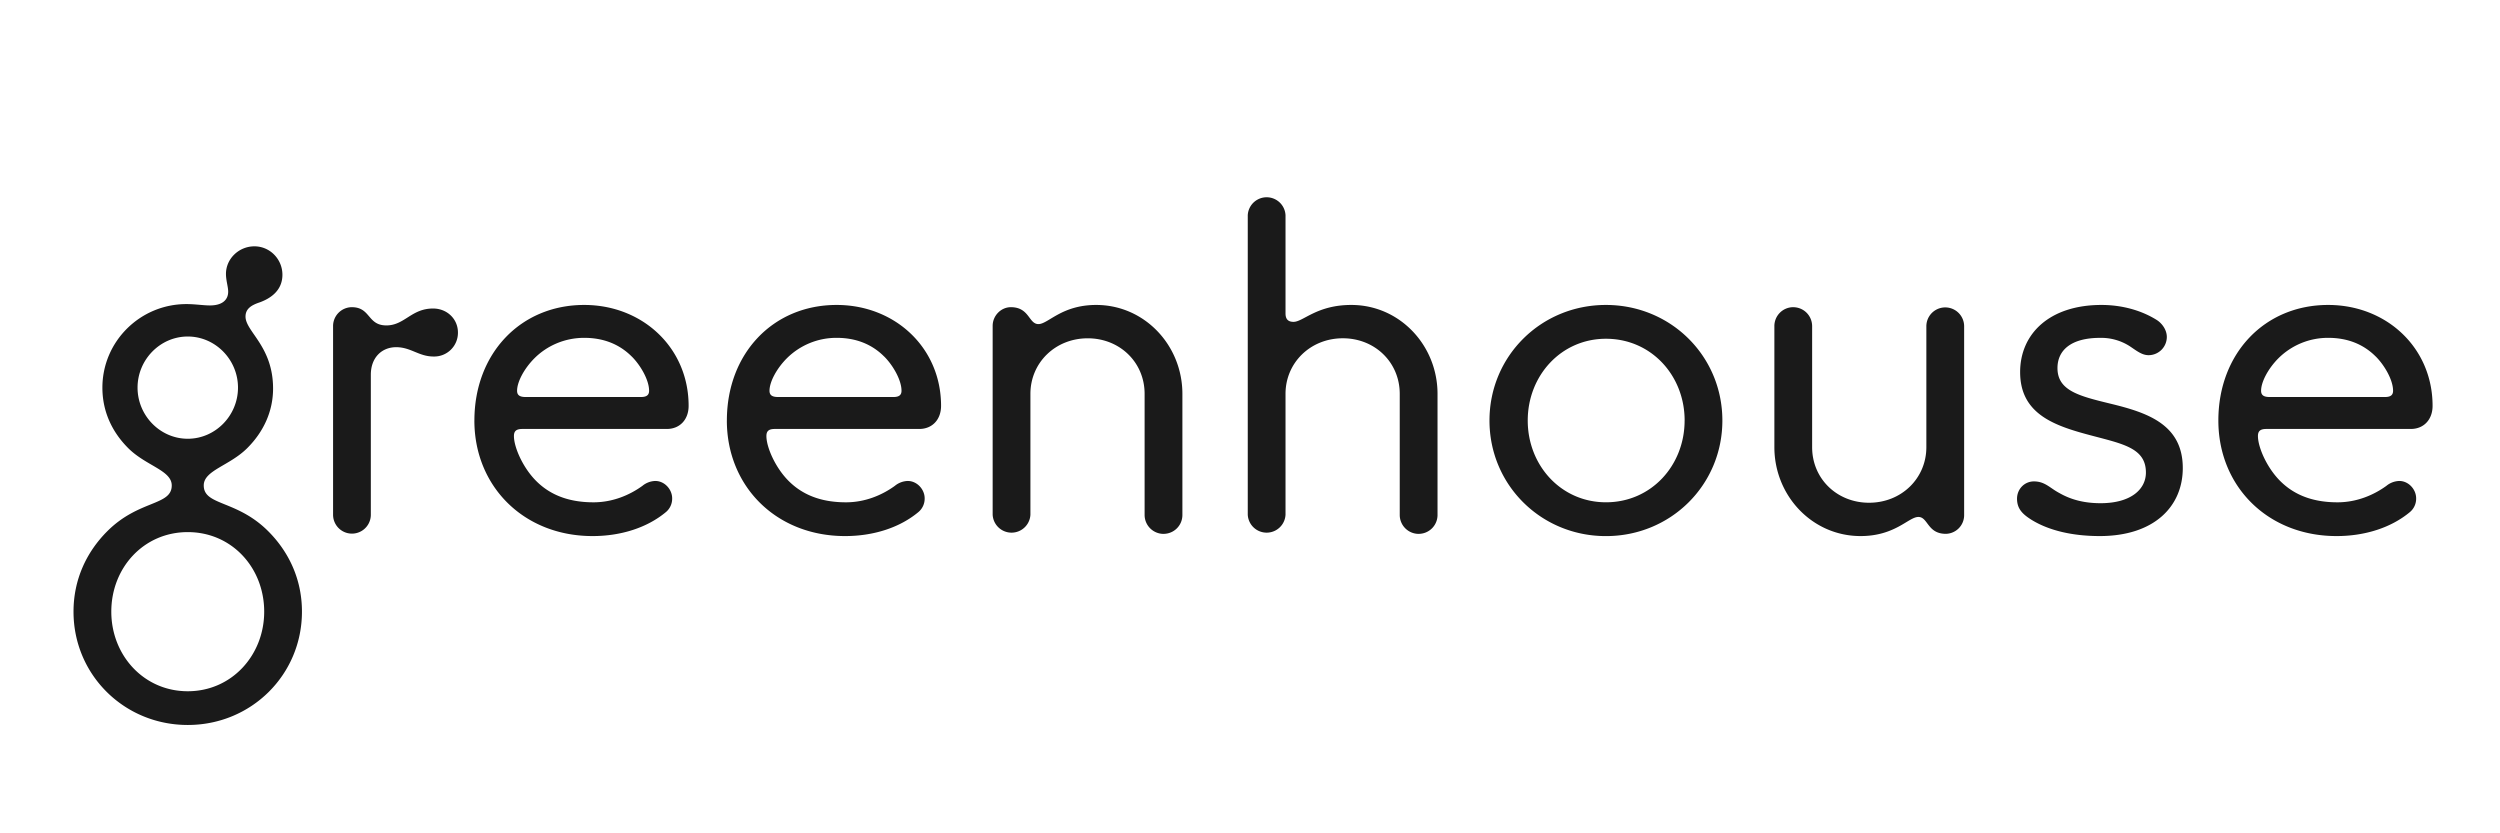 <svg xmlns="http://www.w3.org/2000/svg" width="96" height="32" fill="none"><g clip-path="url(#a)"><path fill="#1A1A1A" d="M10.486 14.92c0 .887-.375 1.672-.99 2.286-.682.683-1.672.854-1.672 1.434 0 .785 1.263.546 2.475 1.758.802.802 1.296 1.86 1.296 3.089 0 2.423-1.945 4.352-4.385 4.352-2.441 0-4.387-1.927-4.387-4.351 0-1.23.495-2.287 1.298-3.09 1.21-1.21 2.474-.972 2.474-1.757 0-.58-.99-.751-1.673-1.434-.614-.614-.99-1.4-.99-2.32 0-1.776 1.451-3.21 3.226-3.21.342 0 .649.052.904.052.462 0 .7-.205.7-.529 0-.188-.085-.427-.085-.683 0-.58.495-1.058 1.092-1.058.598 0 1.076.495 1.076 1.092 0 .631-.495.922-.87 1.059-.308.102-.547.238-.547.546 0 .578 1.058 1.142 1.058 2.763zm-.341 8.568c0-1.689-1.246-3.055-2.935-3.055-1.69 0-2.936 1.366-2.936 3.055 0 1.673 1.246 3.056 2.936 3.056 1.688 0 2.935-1.385 2.935-3.056zm-1.006-8.603c0-1.075-.87-1.963-1.929-1.963-1.058 0-1.928.888-1.928 1.963 0 1.075.87 1.963 1.928 1.963 1.058 0 1.929-.888 1.929-1.963zm7.49-3.038c.547 0 .956.41.956.921a.911.911 0 0 1-.938.922c-.564 0-.87-.358-1.434-.358-.546 0-.973.392-.973 1.058v5.376a.725.725 0 1 1-1.45 0V12.53a.725.725 0 0 1 .716-.734c.734 0 .597.7 1.331.7.7 0 .956-.649 1.793-.649zm1.588 4.301c0-2.577 1.775-4.438 4.216-4.438 2.236 0 4.01 1.639 4.01 3.875 0 .529-.34.887-.835.887H20.06c-.24 0-.325.086-.325.273 0 .427.342 1.212.854 1.724.511.512 1.212.82 2.201.82.734 0 1.383-.274 1.878-.632a.816.816 0 0 1 .495-.188c.358 0 .648.324.648.666a.667.667 0 0 1-.239.528c-.717.598-1.724.922-2.816.922-2.645 0-4.54-1.91-4.54-4.437zm6.042-2.457c-.478-.479-1.092-.718-1.826-.718s-1.417.291-1.911.785c-.393.393-.666.905-.666 1.247 0 .17.102.24.324.24h4.438c.204 0 .307-.07.307-.24 0-.41-.324-.974-.666-1.315zm3.653 2.457c0-2.577 1.774-4.438 4.215-4.438 2.236 0 4.01 1.639 4.01 3.875 0 .529-.34.887-.836.887h-5.547c-.239 0-.324.086-.324.273 0 .427.341 1.212.854 1.724.512.512 1.211.82 2.201.82.734 0 1.383-.274 1.877-.632a.819.819 0 0 1 .495-.188c.359 0 .65.324.65.666a.668.668 0 0 1-.24.528c-.717.598-1.723.922-2.816.922-2.645 0-4.54-1.91-4.54-4.437zm6.04-2.457c-.477-.479-1.092-.718-1.825-.718a2.7 2.7 0 0 0-1.912.785c-.392.393-.666.905-.666 1.247 0 .17.103.24.325.24h4.437c.205 0 .307-.07.307-.24 0-.41-.324-.974-.665-1.315zm10.736 6.81a.728.728 0 0 1-.735-.735v-4.642c0-1.212-.955-2.133-2.184-2.133-1.245 0-2.201.938-2.201 2.133v4.642a.726.726 0 0 1-1.45 0v-7.253c0-.393.323-.717.698-.717.717 0 .683.649 1.06.649.374 0 .886-.735 2.217-.735 1.86 0 3.311 1.553 3.311 3.414v4.642a.723.723 0 0 1-.716.734zm9.796 0a.728.728 0 0 1-.734-.735v-4.642c0-1.212-.956-2.134-2.184-2.134-1.246 0-2.202.939-2.202 2.134v4.642a.726.726 0 0 1-1.45 0V8.263a.726.726 0 0 1 1.45 0v3.772c0 .205.085.324.307.324.375 0 .888-.649 2.22-.649 1.859 0 3.31 1.553 3.31 3.414v4.642a.725.725 0 0 1-.717.734zm2.712-4.353c0-2.474 1.98-4.438 4.47-4.438 2.493 0 4.473 1.964 4.473 4.438 0 2.475-1.98 4.438-4.472 4.438-2.49 0-4.471-1.963-4.471-4.438zm7.494 0c0-1.724-1.28-3.14-3.021-3.14-1.724 0-3.004 1.417-3.004 3.14 0 1.724 1.28 3.14 3.004 3.14 1.74 0 3.02-1.416 3.02-3.14zm4.162-4.352c.41 0 .734.323.734.734v4.642c0 1.212.956 2.133 2.185 2.133 1.246 0 2.201-.938 2.201-2.133V12.53a.725.725 0 0 1 1.451 0v7.253a.717.717 0 0 1-.7.716c-.716 0-.682-.648-1.058-.648-.375 0-.887.734-2.219.734-1.86 0-3.31-1.553-3.31-3.413V12.53a.725.725 0 0 1 .716-.734zM78 19.954c-.324-.205-.546-.41-.546-.802 0-.376.29-.666.648-.666.427 0 .615.256.973.444.444.256.956.393 1.587.393 1.16 0 1.741-.53 1.741-1.178 0-.922-.853-1.092-2.014-1.4-1.433-.375-2.816-.802-2.816-2.457 0-1.468 1.126-2.578 3.123-2.578.786 0 1.52.206 2.1.563.204.12.41.376.41.667a.702.702 0 0 1-.7.699c-.257 0-.461-.17-.718-.341a2.029 2.029 0 0 0-1.143-.324c-1.143 0-1.638.495-1.638 1.16 0 .87.836 1.075 2.03 1.366 1.4.34 2.782.785 2.782 2.474 0 1.468-1.092 2.611-3.19 2.611-1.025 0-1.947-.205-2.63-.631zm7.185-3.806c0-2.577 1.775-4.438 4.216-4.438 2.236 0 4.01 1.639 4.01 3.875 0 .529-.34.887-.835.887h-5.547c-.24 0-.324.086-.324.273 0 .427.34 1.212.853 1.724.512.512 1.211.82 2.201.82.734 0 1.383-.274 1.878-.632a.817.817 0 0 1 .495-.188c.358 0 .648.324.648.666a.667.667 0 0 1-.239.528c-.717.598-1.724.922-2.816.922-2.644 0-4.54-1.91-4.54-4.437zm6.044-2.457c-.478-.479-1.092-.718-1.826-.718a2.7 2.7 0 0 0-1.912.785c-.392.393-.665.905-.665 1.247 0 .17.102.24.324.24h4.437c.205 0 .307-.07.307-.24 0-.41-.324-.974-.665-1.315z"/></g><defs><clipPath id="a"><path fill="#fff" d="M2.823 7.53h90.588v20.706H2.823z"/></clipPath></defs></svg>
